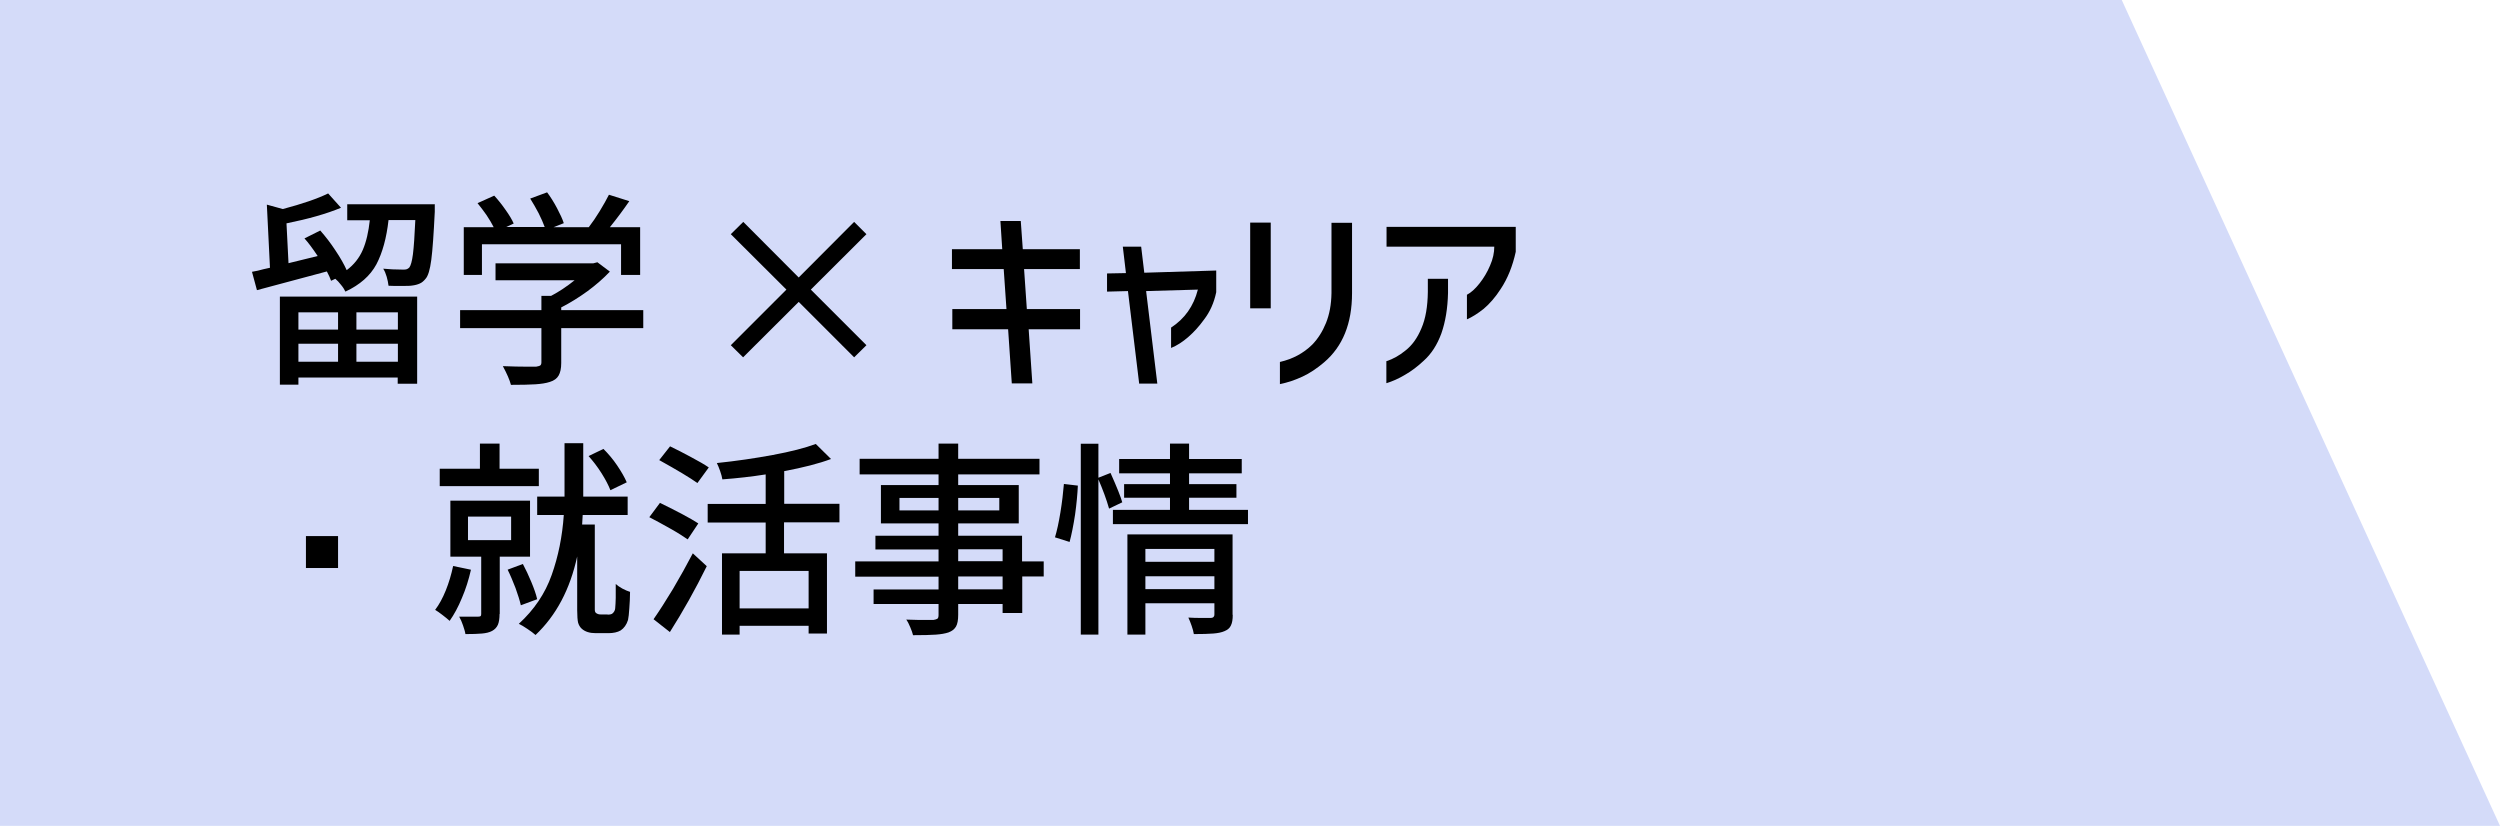 <?xml version="1.0" encoding="UTF-8"?>
<svg id="_レイヤー_2" data-name="レイヤー 2" xmlns="http://www.w3.org/2000/svg" viewBox="0 0 136.22 45">
  <defs>
    <style>
      .cls-1 {
        fill: #d4dbf9;
      }
    </style>
  </defs>
  <g id="_レイヤー_5" data-name="レイヤー 5">
    <polygon class="cls-1" points="136.22 45 0 45 0 0 115.61 0 136.22 45"/>
    <g>
      <path d="M23.69,11.12v.42c-.06,1.22-.12,2.09-.19,2.62-.07.53-.17.88-.32,1.04-.09.11-.19.2-.31.25-.11.05-.25.09-.42.11-.11.02-.31.02-.62.02-.29,0-.51,0-.66-.01-.02-.16-.05-.32-.1-.49s-.11-.32-.19-.44c.31.03.67.05,1.07.05.09,0,.16,0,.21-.02.05-.02.1-.05.14-.09.08-.1.15-.34.2-.73.05-.39.09-1.01.13-1.86h-1.46c-.11.98-.33,1.78-.66,2.41-.34.63-.9,1.12-1.69,1.49-.05-.11-.13-.24-.24-.37-.11-.14-.21-.25-.31-.33l-.23.11c-.05-.14-.12-.31-.23-.51l-3.81,1.02-.27-1c.22-.04.43-.08.62-.14l.36-.08-.17-3.44.87.24c1.05-.28,1.88-.56,2.47-.85l.7.78c-.79.33-1.78.61-2.97.85l.11,2.17,1.59-.39c-.28-.42-.52-.74-.72-.96l.86-.43c.29.33.57.69.83,1.09.27.4.47.76.61,1.07.4-.3.69-.67.88-1.11.19-.44.31-.98.38-1.61h-1.23v-.87h4.75ZM15.25,20.95v-4.79h7.48v4.75h-1.06v-.34h-5.41v.39h-1.01ZM18.42,17.02h-2.16v.94h2.16v-.94ZM16.26,19.71h2.16v-.98h-2.16v.98ZM21.68,17.96v-.94h-2.26v.94h2.26ZM19.42,19.71h2.26v-.98h-2.26v.98Z"/>
      <path d="M35.05,17.88h-4.47v1.9c0,.3-.05.52-.14.68-.09.16-.25.28-.48.35-.21.07-.48.11-.79.13-.31.02-.76.03-1.33.03-.07-.27-.22-.61-.44-1.02.5.02.95.03,1.36.03h.45c.11-.02.19-.04.23-.07.04-.03.06-.09.06-.17v-1.86h-4.43v-.98h4.43v-.78h.53c.44-.23.87-.52,1.28-.85h-4.31v-.92h5.32l.23-.06.68.51c-.34.36-.75.72-1.21,1.06-.47.34-.95.64-1.44.89v.15h4.47v.98ZM26.26,14.98h-.99v-2.6h1.63c-.1-.2-.23-.42-.39-.66-.16-.23-.33-.45-.49-.65l.91-.41c.21.23.42.49.62.78.2.28.35.53.44.74l-.41.19h2.1c-.08-.22-.19-.47-.33-.75-.15-.28-.3-.55-.46-.8l.92-.34c.19.25.37.54.54.86.17.32.3.6.37.82l-.56.22h1.92c.2-.26.4-.55.6-.88.2-.33.37-.63.5-.89l1.11.35c-.33.48-.68.95-1.06,1.42h1.65v2.6h-1.04v-1.67h-7.58v1.67Z"/>
      <path d="M46.54,19.47l-3.02-3.02-3.03,3.02-.67-.66,3.03-3.03-3.03-3.02.68-.67,3.02,3.03,3.02-3.03.67.67-3.03,3.02,3.03,3.03-.67.66Z"/>
      <path d="M51.88,16.84h2.96l-.15-2.18h-2.82v-1.08h2.74l-.1-1.54h1.11l.11,1.54h3.11v1.08h-3.04l.15,2.18h2.9v1.1h-2.8l.2,2.95h-1.12l-.2-2.95h-3.04v-1.1Z"/>
      <path d="M62.07,20.89l-.61-5.03-1.14.03v-.99l1.03-.02-.17-1.44h1l.17,1.42,3.92-.12v1.18c-.12.58-.34,1.07-.67,1.5-.26.36-.54.67-.85.94-.31.27-.62.47-.94.6v-1.11c.74-.48,1.23-1.17,1.46-2.07l-2.82.08.61,5.04h-1Z"/>
      <path d="M68.12,12.13h1.12v4.67h-1.12v-4.67ZM69.75,19.72c.69-.16,1.27-.47,1.75-.94.31-.32.56-.71.75-1.18.19-.47.29-1.01.3-1.63v-3.83h1.12v3.83c0,1.66-.51,2.91-1.52,3.77-.4.34-.79.6-1.18.78-.39.18-.79.32-1.23.41v-1.2Z"/>
      <path d="M75.55,13.44v-1.08h7.04v1.36c-.17.78-.44,1.45-.81,2.01-.3.47-.62.83-.94,1.1-.33.26-.63.45-.91.57v-1.34c.22-.11.45-.32.68-.61.23-.29.43-.62.58-.98.16-.36.23-.71.23-1.03h-5.88ZM75.55,19.68c.36-.12.7-.31,1.03-.58.36-.28.65-.68.87-1.21.23-.53.34-1.19.35-1.98v-.72h1.1v.78c-.02.83-.14,1.56-.36,2.19-.23.63-.55,1.13-.98,1.51-.32.3-.65.55-1,.75-.35.21-.69.36-1.02.46v-1.21Z"/>
      <path d="M16.67,29.21h1.75v1.74h-1.75v-1.74Z"/>
      <path d="M25.66,31.05c-.12.53-.28,1.04-.49,1.53-.2.49-.43.91-.67,1.25-.1-.09-.23-.2-.39-.32-.16-.12-.29-.22-.4-.28.22-.29.41-.64.58-1.06.17-.42.3-.86.4-1.33l.96.2ZM29.36,25.54v.95h-5.4v-.95h2.19v-1.37h1.07v1.37h2.15ZM27.22,33.45c0,.25-.03.45-.09.59-.06.14-.17.26-.32.34-.15.08-.33.12-.55.14-.22.02-.52.03-.9.03-.02-.14-.07-.29-.13-.47-.06-.18-.13-.34-.21-.48h.64s.39,0,.39,0c.07,0,.11-.01.14-.03.02-.02.03-.06.03-.12v-3.12h-1.68v-3.05h4.34v3.05h-1.65v3.13ZM25.5,28.15v1.28h2.35v-1.28h-2.35ZM28.38,32.98c-.06-.26-.16-.58-.29-.94-.14-.36-.28-.7-.43-1l.83-.31c.16.3.31.62.46.98.15.36.26.67.32.94l-.89.33ZM33.1,33.49c.14,0,.23-.02.28-.07.08-.07.13-.16.14-.27.03-.32.04-.76.03-1.33.09.08.21.17.36.25.15.08.29.14.42.18,0,.31-.02.61-.04.9-.02.29-.04.5-.07.63-.08.26-.22.45-.4.57-.17.1-.4.15-.67.15h-.69c-.33,0-.58-.08-.76-.24-.1-.09-.16-.2-.2-.33-.03-.13-.05-.36-.05-.68v-2.93c-.39,1.79-1.14,3.21-2.27,4.28-.11-.1-.26-.21-.44-.33-.18-.12-.34-.22-.47-.28.83-.76,1.43-1.64,1.79-2.66.36-1.01.58-2.1.66-3.27h-1.45v-1h1.49v-2.91h1.02v2.91h2.42v1h-2.45l-.03.52h.69v4.64c0,.1.03.16.08.19.07.05.15.07.24.07h.38ZM33.26,26.71c-.1-.26-.26-.57-.48-.92-.22-.35-.46-.66-.71-.94l.81-.39c.26.26.51.55.74.89.23.34.41.65.53.93l-.89.43Z"/>
      <path d="M37.47,29.39c-.23-.16-.54-.36-.95-.59-.41-.23-.79-.44-1.14-.62l.58-.78c.96.47,1.66.84,2.09,1.12l-.58.87ZM35.61,33.74c.31-.44.66-.99,1.06-1.65.39-.66.75-1.31,1.08-1.94l.76.7c-.63,1.28-1.3,2.47-2.01,3.59l-.89-.7ZM38,26.32c-.39-.28-1.09-.7-2.08-1.25l.59-.75c.36.17.74.37,1.15.59.41.22.73.4.96.56l-.62.85ZM42.72,28.47v1.68h2.34v4.37h-1v-.42h-3.76v.48h-.96v-4.43h2.38v-1.68h-3.16v-1.01h3.16v-1.61c-.76.12-1.55.21-2.36.27-.02-.13-.06-.28-.12-.45s-.12-.32-.18-.44c1.06-.11,2.08-.26,3.05-.44.97-.18,1.75-.38,2.34-.6l.83.82c-.67.25-1.53.47-2.55.66v1.78h3.01v1.01h-3.01ZM44.06,33.15v-2.04h-3.76v2.04h3.76Z"/>
      <path d="M56.88,31.41h-1.18v1.99h-1.07v-.49h-2.42v.59c0,.29-.04.5-.12.64-.08.14-.22.25-.41.32-.18.06-.41.1-.69.12-.28.02-.69.03-1.24.03-.03-.12-.08-.27-.15-.43-.07-.17-.14-.31-.22-.42.48.02.83.02,1.04.02h.44c.11-.02.18-.04.22-.07.04-.03.06-.1.06-.2v-.6h-3.54v-.79h3.54v-.7h-4.54v-.83h4.54v-.65h-3.44v-.75h3.44v-.67h-3.14v-2.09h3.14v-.58h-4.3v-.85h4.3v-.83h1.07v.83h4.43v.85h-4.43v.58h3.3v2.09h-3.3v.67h3.48v1.4h1.18v.83ZM49.01,27.81h2.13v-.68h-2.13v.68ZM54.45,27.13h-2.24v.68h2.24v-.68ZM52.21,29.93v.65h2.42v-.65h-2.42ZM54.63,32.11v-.7h-2.42v.7h2.42Z"/>
      <path d="M57.48,29.29c.11-.36.21-.82.3-1.37.09-.55.15-1.07.19-1.55l.76.09c-.02.46-.07.99-.15,1.57-.09.59-.19,1.09-.3,1.5l-.79-.25ZM60.43,27.71c-.14-.5-.34-1.03-.58-1.59v8.46h-.96v-10.4h.96v1.85l.66-.26c.35.78.56,1.31.64,1.6l-.71.34ZM64.8,27.78h3.2v.78h-7.36v-.78h3.11v-.66h-2.5v-.74h2.5v-.59h-2.77v-.78h2.77v-.84h1.04v.84h2.87v.78h-2.87v.59h2.58v.74h-2.58v.66ZM67.17,33.5c0,.25-.03.44-.1.58-.06.14-.18.24-.35.31-.16.07-.36.11-.61.13-.25.02-.6.03-1.06.03-.02-.13-.06-.28-.12-.45-.06-.17-.12-.33-.18-.45.21.02.5.02.87.02h.34c.08,0,.13-.02.16-.05.03-.03.05-.07.05-.14v-.61h-3.76v1.71h-.98v-5.46h5.73v4.38ZM66.17,29.91h-3.76v.7h3.76v-.7ZM62.41,32.1h3.76v-.7h-3.76v.7Z"/>
    </g>
  </g>
</svg>
